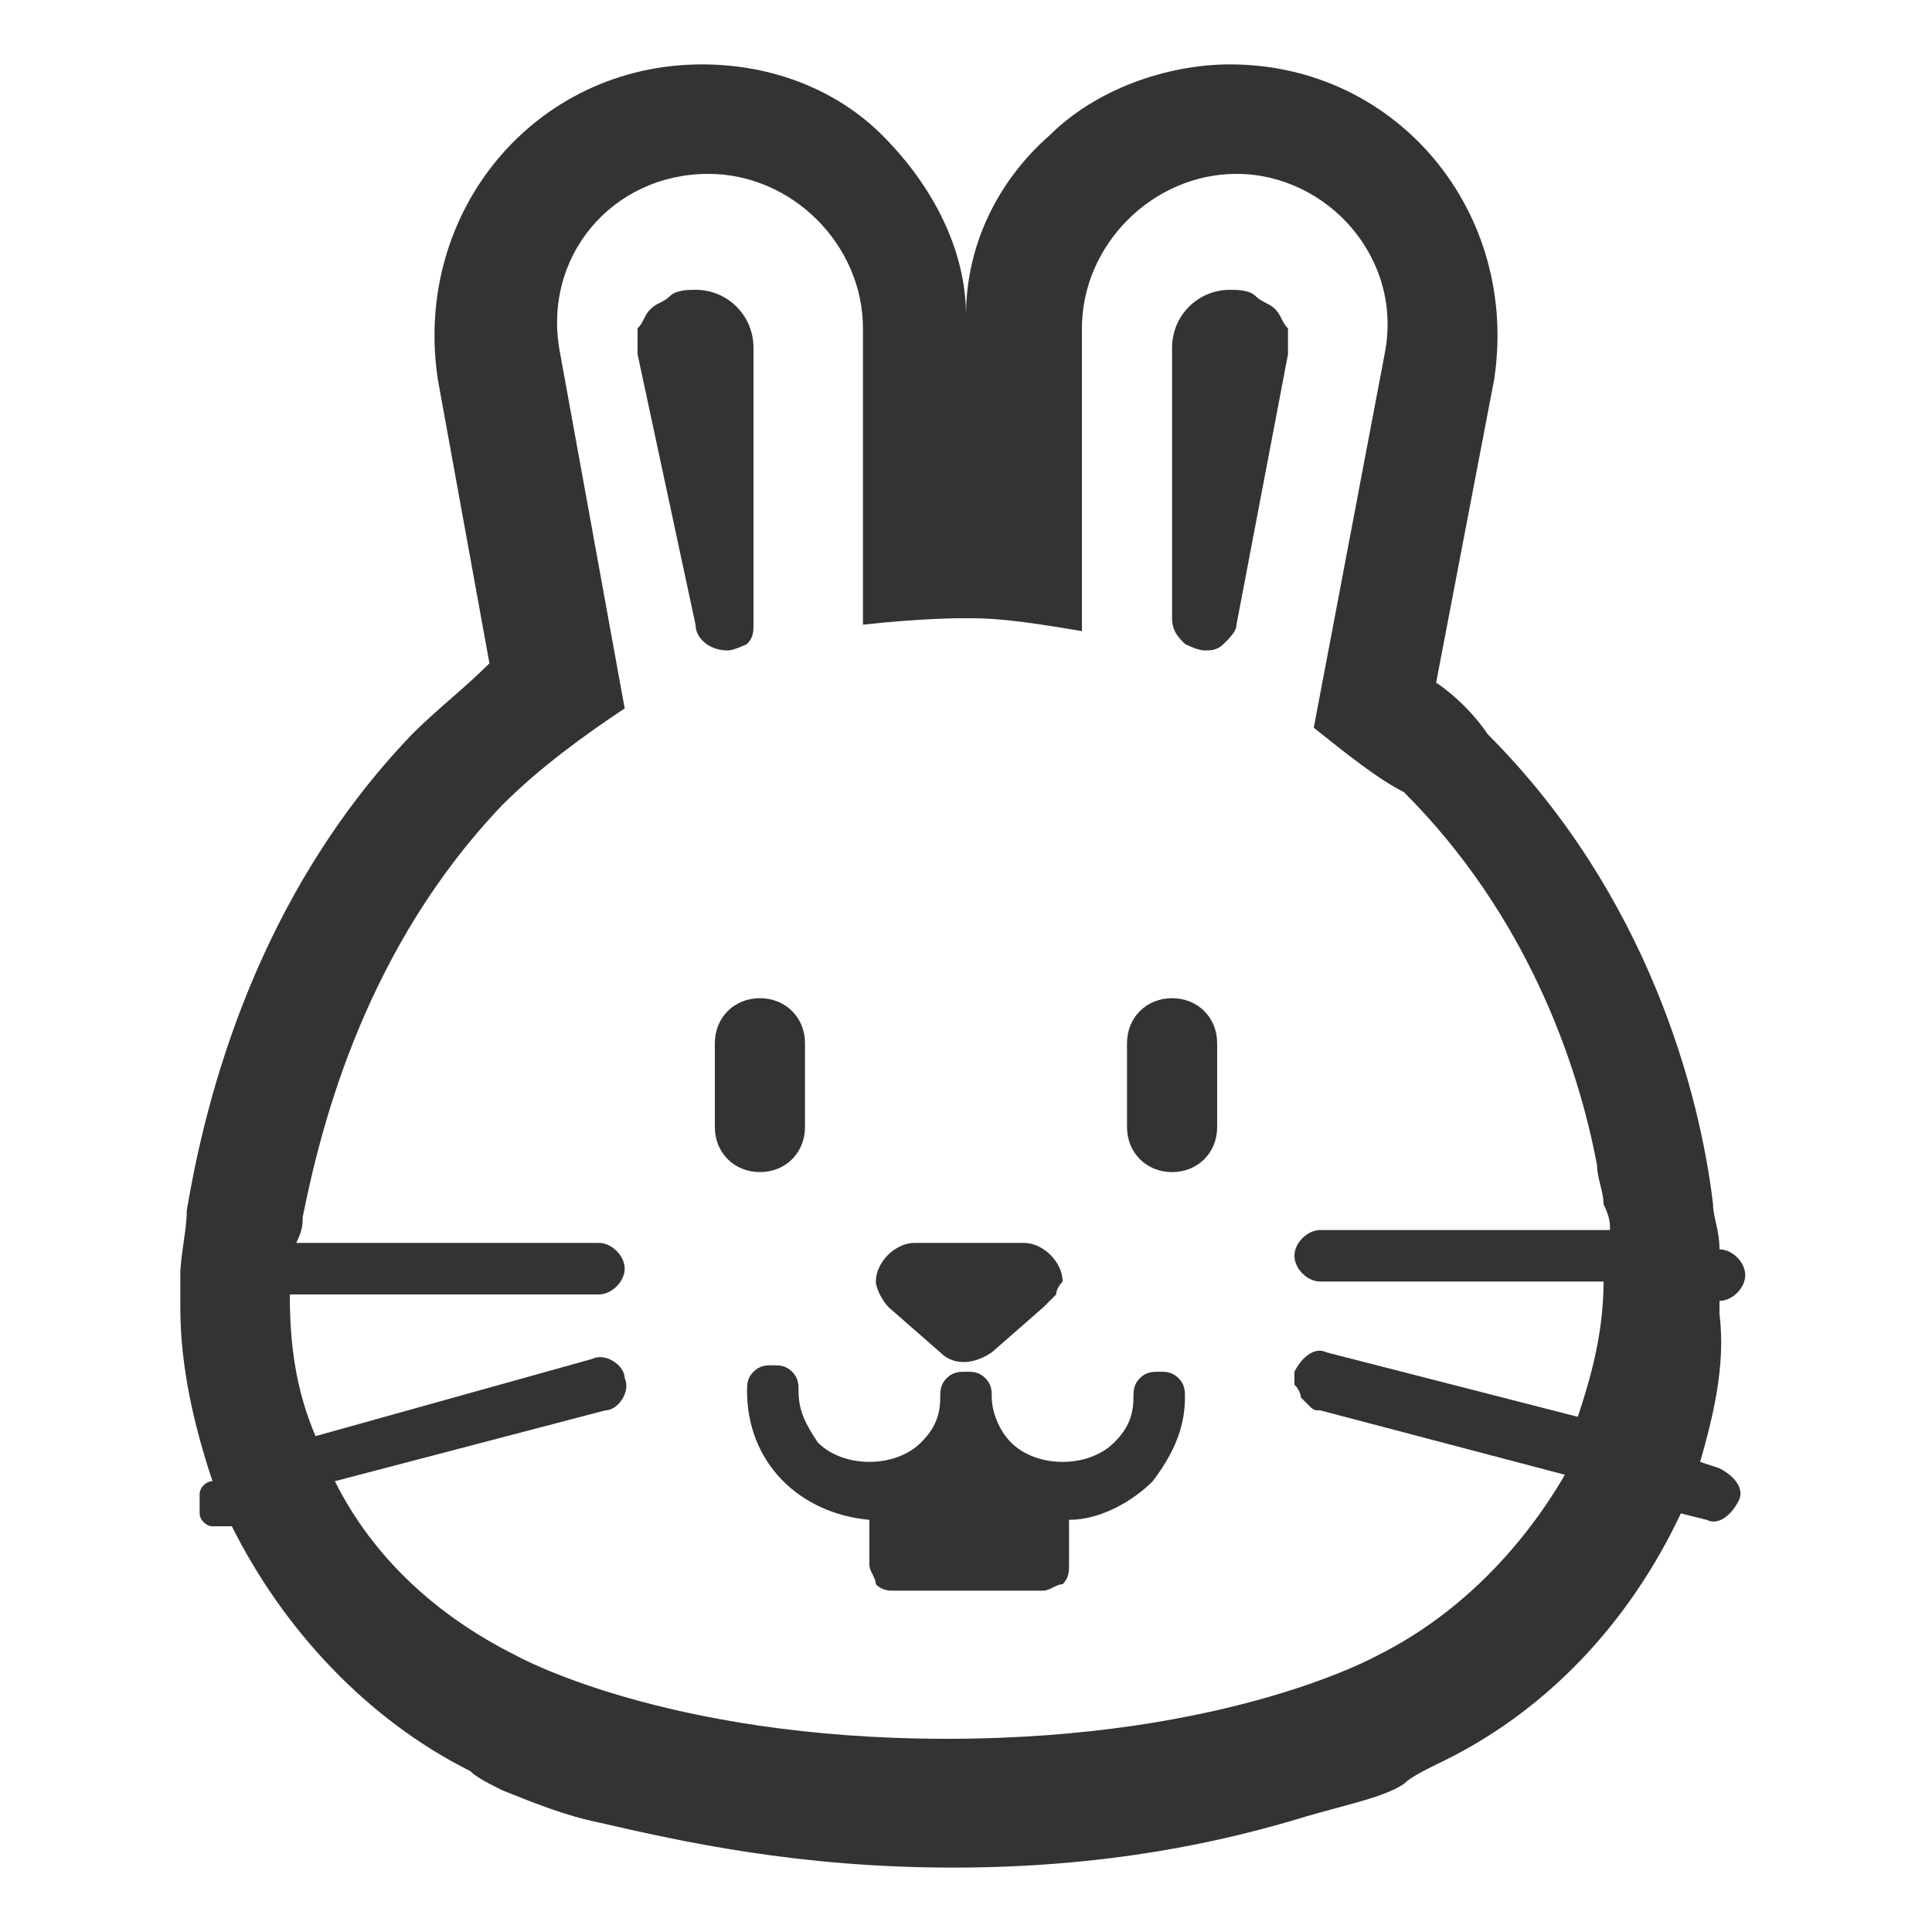 <?xml version="1.0" encoding="utf-8"?>
<!-- Generator: Adobe Illustrator 28.3.0, SVG Export Plug-In . SVG Version: 6.00 Build 0)  -->
<svg version="1.1" id="Layer_1" xmlns="http://www.w3.org/2000/svg" xmlns:xlink="http://www.w3.org/1999/xlink" x="0px" y="0px"
	 viewBox="0 0 30 30" style="enable-background:new 0 0 30 30;" xml:space="preserve">
<style type="text/css">
	.st0{clip-path:url(#SVGID_00000036971832796346455030000004908043384611104187_);}
	.st1{fill:#333333;}
</style>
<g>
	<defs>
		<rect id="SVGID_1_" width="30" height="30"/>
	</defs>
	<clipPath id="SVGID_00000111184643103395771250000014826457072837996214_">
		<use xlink:href="#SVGID_1_"  style="overflow:visible;"/>
	</clipPath>
	<g style="clip-path:url(#SVGID_00000111184643103395771250000014826457072837996214_);">
		<path class="st1" d="M11.1,17.5c0,0.4,0.3,0.7,0.7,0.7c0.4,0,0.7-0.3,0.7-0.7v-1.3c0-0.4-0.3-0.7-0.7-0.7c-0.4,0-0.7,0.3-0.7,0.7
			V17.5z M18.2,18.2c-0.4,0-0.7-0.3-0.7-0.7v-1.3c0-0.4,0.3-0.7,0.7-0.7c0.4,0,0.7,0.3,0.7,0.7v1.3C18.9,17.9,18.6,18.2,18.2,18.2z
			 M13.8,20.3l0.8,0.7c0.2,0.2,0.5,0.2,0.8,0l0.8-0.7c0.1-0.1,0.1-0.1,0.2-0.2c0-0.1,0.1-0.2,0.1-0.2c0-0.3-0.3-0.6-0.6-0.6h-1.7
			c-0.3,0-0.6,0.3-0.6,0.6C13.6,20,13.7,20.2,13.8,20.3z"/>
		<path class="st1" d="M12.4,21.6c0-0.1,0-0.2-0.1-0.3c-0.1-0.1-0.2-0.1-0.3-0.1s-0.2,0-0.3,0.1c-0.1,0.1-0.1,0.2-0.1,0.3
			c0,1.1,0.8,1.9,1.9,2v0.7c0,0.1,0.1,0.2,0.1,0.3c0.1,0.1,0.2,0.1,0.3,0.1h2.3c0.1,0,0.2-0.1,0.3-0.1c0.1-0.1,0.1-0.2,0.1-0.3v-0.7
			c0.5,0,1-0.3,1.3-0.6c0.3-0.4,0.5-0.8,0.5-1.3c0-0.1,0-0.2-0.1-0.3c-0.1-0.1-0.2-0.1-0.3-0.1c-0.1,0-0.2,0-0.3,0.1
			c-0.1,0.1-0.1,0.2-0.1,0.3c0,0.3-0.1,0.5-0.3,0.7c-0.2,0.2-0.5,0.3-0.8,0.3c-0.3,0-0.6-0.1-0.8-0.3c-0.2-0.2-0.3-0.5-0.3-0.7
			c0-0.1,0-0.2-0.1-0.3c-0.1-0.1-0.2-0.1-0.3-0.1h0c-0.1,0-0.2,0-0.3,0.1c-0.1,0.1-0.1,0.2-0.1,0.3c0,0.3-0.1,0.5-0.3,0.7
			c-0.2,0.2-0.5,0.3-0.8,0.3c-0.3,0-0.6-0.1-0.8-0.3C12.5,22.1,12.4,21.9,12.4,21.6z M10.8,9.7c0,0.2,0.2,0.4,0.5,0.4
			c0.1,0,0.3-0.1,0.3-0.1c0.1-0.1,0.1-0.2,0.1-0.3V5.4c0-0.5-0.4-0.9-0.9-0.9c-0.1,0-0.3,0-0.4,0.1c-0.1,0.1-0.2,0.1-0.3,0.2
			c-0.1,0.1-0.1,0.2-0.2,0.3c0,0.1,0,0.3,0,0.4L10.8,9.7z M18.2,9.6V5.4c0-0.5,0.4-0.9,0.9-0.9c0.1,0,0.3,0,0.4,0.1
			c0.1,0.1,0.2,0.1,0.3,0.2C19.9,4.9,19.9,5,20,5.1c0,0.1,0,0.3,0,0.4l-0.8,4.2c0,0.1-0.1,0.2-0.2,0.3c-0.1,0.1-0.2,0.1-0.3,0.1
			c-0.1,0-0.3-0.1-0.3-0.1C18.3,9.9,18.2,9.8,18.2,9.6z"/>
		<path class="st1" d="M26.4,22.7l0.3,0.1c0.2,0.1,0.4,0.3,0.3,0.5c-0.1,0.2-0.3,0.4-0.5,0.3l-0.4-0.1c-0.8,1.7-2.1,3.1-3.8,3.9
			c-0.2,0.1-0.4,0.2-0.5,0.3c-0.3,0.2-0.8,0.3-1.5,0.5C19,28.6,17.2,29,14.8,29c-2.4,0-4.2-0.4-5.5-0.7c-0.5-0.1-1-0.3-1.5-0.5
			c-0.2-0.1-0.4-0.2-0.5-0.3h0c-1.6-0.8-2.9-2.2-3.7-3.8c-0.1,0-0.2,0-0.3,0c-0.1,0-0.2-0.1-0.2-0.2s0-0.2,0-0.3
			c0-0.1,0.1-0.2,0.2-0.2c-0.3-0.9-0.5-1.8-0.5-2.7v-0.1c0-0.1,0-0.2,0-0.3c0,0,0-0.1,0-0.1c0-0.3,0.1-0.7,0.1-1
			C3.2,17,4,13.9,6.4,11.4l0,0c0.4-0.4,0.8-0.7,1.2-1.1L6.8,5.9v0C6.4,3.3,8.3,1,10.9,1c1.1,0,2.1,0.4,2.8,1.1
			C14.5,2.9,15,3.9,15,4.9c0-1.1,0.5-2.1,1.3-2.8C17,1.4,18.1,1,19.1,1c2.6,0,4.5,2.3,4.1,4.9l0,0l-0.9,4.7c0.3,0.2,0.6,0.5,0.8,0.8
			c2.5,2.5,3.3,5.6,3.5,7.3c0,0.2,0.1,0.4,0.1,0.7h0c0.2,0,0.4,0.2,0.4,0.4c0,0.2-0.2,0.4-0.4,0.4c0,0.1,0,0.1,0,0.2
			C26.8,21.2,26.6,22,26.4,22.7z M20.4,11.3l1.1-5.8c0.3-1.5-0.9-2.8-2.3-2.8c-1.3,0-2.4,1.1-2.4,2.4v4.7c-0.6-0.1-1.2-0.2-1.7-0.2
			h0c-0.1,0-0.1,0-0.2,0c0,0-0.6,0-1.5,0.1V5.1c0-1.3-1.1-2.4-2.4-2.4c-1.5,0-2.6,1.3-2.3,2.8l1,5.5c-0.6,0.4-1.3,0.9-1.9,1.5
			c-2.1,2.2-2.8,4.9-3.1,6.4c0,0.1,0,0.2-0.1,0.4h4.7c0.2,0,0.4,0.2,0.4,0.4c0,0.2-0.2,0.4-0.4,0.4H4.5c0,0.8,0.1,1.5,0.4,2.2
			l4.3-1.2c0.2-0.1,0.5,0.1,0.5,0.3c0.1,0.2-0.1,0.5-0.3,0.5l-4.2,1.1c0.6,1.2,1.6,2.1,2.8,2.7c0,0,2.3,1.3,6.7,1.3
			c4.4,0,6.7-1.3,6.7-1.3c1.2-0.6,2.2-1.6,2.9-2.8l-3.8-1c-0.1,0-0.1,0-0.2-0.1c0,0-0.1-0.1-0.1-0.1c0,0,0-0.1-0.1-0.2
			c0-0.1,0-0.1,0-0.2c0.1-0.2,0.3-0.4,0.5-0.3l3.9,1c0.2-0.6,0.4-1.3,0.4-2.1h-4.4c-0.2,0-0.4-0.2-0.4-0.4c0-0.2,0.2-0.4,0.4-0.4H25
			c0-0.1,0-0.2-0.1-0.4c0-0.2-0.1-0.4-0.1-0.6l0,0c-0.3-1.6-1.1-3.9-3-5.8C21.4,12.1,20.9,11.7,20.4,11.3z"/>
	</g>
</g>
</svg>
